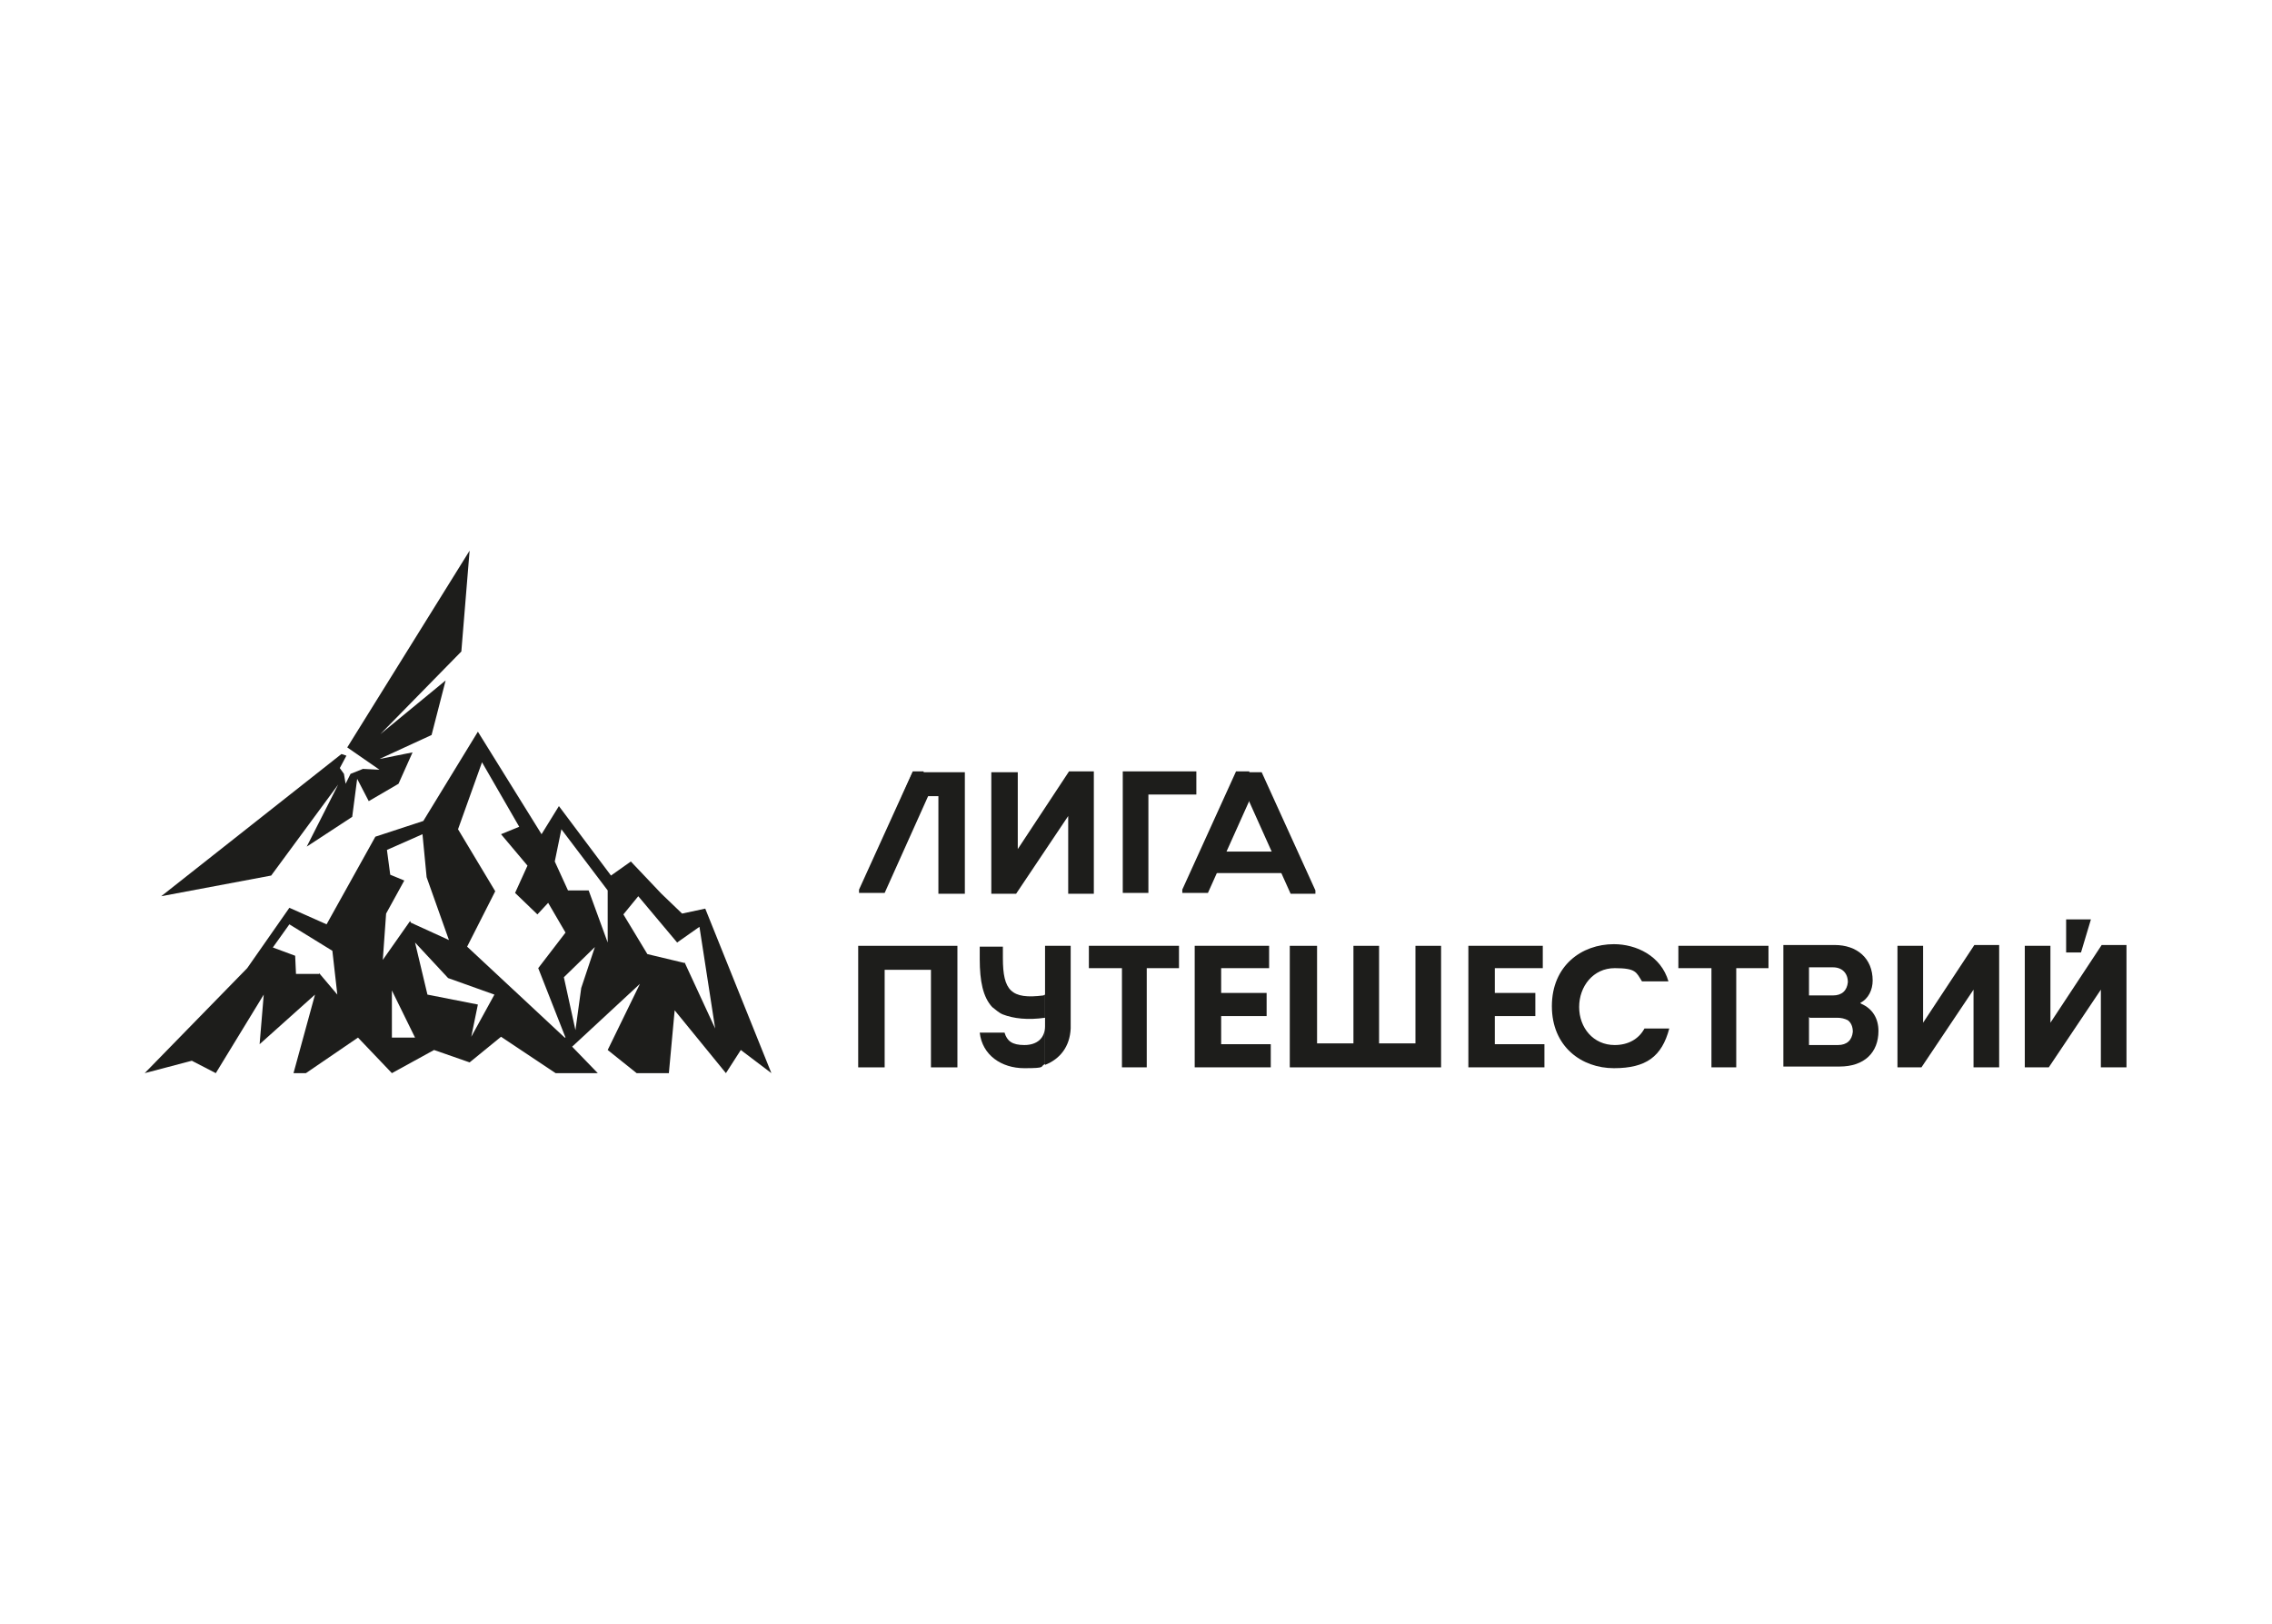 <?xml version="1.0" encoding="UTF-8"?> <svg xmlns="http://www.w3.org/2000/svg" id="Layer_1" data-name="Layer 1" version="1.1" viewBox="0 0 274.8 196.4"><defs><style> .cls-1 { fill: #1d1d1b; stroke-width: 0px; } </style></defs><g><polygon class="cls-1" points="45.9 93.1 42 90.4 56.8 66.6 55.8 78.8 46 88.8 53.9 82.3 52.2 88.9 45.9 91.8 49.9 91 48.2 94.8 44.6 96.9 43.2 94.2 42.6 98.8 37.1 102.4 40.9 94.9 32.8 105.9 19.5 108.4 41.3 91.2 41.9 91.4 41.1 92.9 41.6 93.6 41.8 94.8 42.4 93.6 43.9 93 45.9 93.1"></polygon><path class="cls-1" d="M85.3,109.9l-2.8.6-2.5-2.4-3.7-3.9-2.4,1.7-6.3-8.4-2.1,3.4-7.7-12.4-6.6,10.8-5.8,1.9-5.9,10.6-4.5-2-5.1,7.3-12.4,12.7,5.7-1.5,2.9,1.5,5.8-9.5-.5,6,6.7-6-2.6,9.5h1.5l6.3-4.3,4.1,4.3,5.1-2.8,4.3,1.5,3.8-3.1,6.6,4.4h5.1l-3.1-3.2,8.2-7.6-3.9,8,3.5,2.8h3.9l.7-7.6,6.2,7.6,1.8-2.8,3.7,2.8-8-19.9ZM38.6,117.8h-2.8c0,0-.1-2.2-.1-2.2l-2.7-1,2-2.8,5.2,3.2.6,5.3-2.2-2.6ZM49.6,111.4l-3.3,4.7.4-5.6,2.2-4-1.7-.7-.4-3,4.3-1.9.5,5.2,2.7,7.6-4.6-2.1ZM68.3,125.5l-11.8-11,3.4-6.7-4.5-7.5,2.9-8.1,4.5,7.8-2.2.9,3.2,3.8-1.5,3.3,2.7,2.6,1.3-1.4,2.1,3.6-3.3,4.3,3.3,8.4ZM73.5,114l-2.3-6.3h-2.5c0,0-1.6-3.5-1.6-3.5l.8-3.9,5.6,7.4v6.3h0ZM82.9,116.5l-4.6-1.1-2.9-4.8,1.8-2.2,4.7,5.6,2.7-1.9,1.9,12.3-3.7-8ZM50.2,114l4,4.3,5.6,2-2.8,5.1.8-3.9-6.1-1.2-1.5-6.3ZM47.4,119.8l2.8,5.7h-2.8v-5.7ZM72,114.4l-1.7,5.1-.7,5.1-1.4-6.4,3.8-3.7Z"></path></g><g><path class="cls-1" d="M122.9,108.1h-3s0-14.7,0-14.7h3.2v9.3l6.2-9.4h3v14.8h-3.1v-9.4l-6.3,9.4Z"></path><path class="cls-1" d="M138.9,96.2v11.8h-3.1v-14.7h8.9v2.8h-5.8Z"></path><g><path class="cls-1" d="M112.3,96.2l-.6-2.9h-1.3l-6.5,14.3v.4h3.1l5.3-11.8Z"></path><path class="cls-1" d="M110.4,93.4l-1.3,2.9h4.4v11.8h3.2v-14.7h-6.2Z"></path></g><g><path class="cls-1" d="M151.4,96.2l-.3-2.9h-1.6l-6.5,14.3v.4h3.1l5.3-11.8Z"></path><path class="cls-1" d="M156,108.1h3.1v-.4l-6.5-14.3h-1.6l-.2,2.9,5.3,11.8Z"></path><rect class="cls-1" x="146.2" y="103" width="9.9" height="2.6"></rect></g></g><g><path class="cls-1" d="M252.9,111.2l-1.2,4h-1.8v-4h3Z"></path><path class="cls-1" d="M115.8,114.4v14.7h-3.2v-11.8h-5.6v11.8h-3.2v-14.7h11.9Z"></path><path class="cls-1" d="M131.7,117.1v-2.7h10.9v2.7h-3.9v12h-3v-12s-3.9,0-3.9,0Z"></path><path class="cls-1" d="M153.5,117.1h-5.8v3h5.5v2.8h-5.5v3.4h6v2.8h-9.2v-14.7h9v2.8Z"></path><path class="cls-1" d="M156.2,114.4h3.1v11.8h4.4v-11.8h3.1v11.8h4.4v-11.8h3.1v14.7h-18.3v-14.7h0Z"></path><path class="cls-1" d="M186.6,117.1h-5.8v3h4.9v2.8h-4.9v3.4h6v2.8h-9.2v-14.7h9v2.8Z"></path><path class="cls-1" d="M203,117.1v-2.7h10.9v2.7h-3.9v12h-3v-12s-3.9,0-3.9,0Z"></path><path class="cls-1" d="M225.1,121.4c1.4.6,2.1,1.8,2.1,3.3,0,2.6-1.7,4.3-4.7,4.3h-6.8v-14.7h6.2c2.7,0,4.6,1.6,4.6,4.3,0,1.1-.5,2.2-1.5,2.7ZM218.8,117.1v3.3h2.9c1.1,0,1.7-.6,1.8-1.6,0-1.1-.7-1.8-1.8-1.8h-2.9ZM218.8,123v3.4h3.5c1.1,0,1.7-.6,1.8-1.6,0-.6-.2-1.1-.6-1.4-.4-.2-.8-.3-1.3-.3h-3.3Z"></path><g><path class="cls-1" d="M126.4,114.4v6.5h0v2.9h0v5c1.8-.7,3-2.2,3.1-4.4v-10s-3.1,0-3.1,0Z"></path><path class="cls-1" d="M126.4,123.8v.3c0,1.5-1,2.3-2.5,2.3s-2.1-.5-2.4-1.5h-3c.3,2.7,2.6,4.3,5.4,4.3s1.8-.2,2.5-.5v-5s0,0,0,0Z"></path><path class="cls-1" d="M126.4,120.3v2.8c-2.1.3-3.8.1-5.1-.4-.5-.2-.9-.6-1.3-.9-1.1-1.2-1.5-3.1-1.5-5.8v-1.5h2.8v1.4c0,3.9,1,5,4.9,4.5,0,0,0,0,0,0Z"></path></g><path class="cls-1" d="M232.5,129.1h-3s0-14.7,0-14.7h3.1v9.3l6.2-9.4h3v14.8h-3.1v-9.4l-6.3,9.4Z"></path><path class="cls-1" d="M247.9,129.1h-3s0-14.7,0-14.7h3.1v9.3l6.2-9.4h3v14.8h-3.1v-9.4l-6.3,9.4Z"></path><path class="cls-1" d="M198.9,124.4c-.7,1.3-2,2-3.6,2-2.6,0-4.3-2.1-4.3-4.6s1.7-4.7,4.3-4.7,2.6.5,3.3,1.6h3.2c-.9-3.1-3.9-4.5-6.6-4.5-3.9,0-7.5,2.6-7.5,7.5s3.6,7.5,7.5,7.5,5.8-1.4,6.7-4.8h-3.1Z"></path></g></svg> 